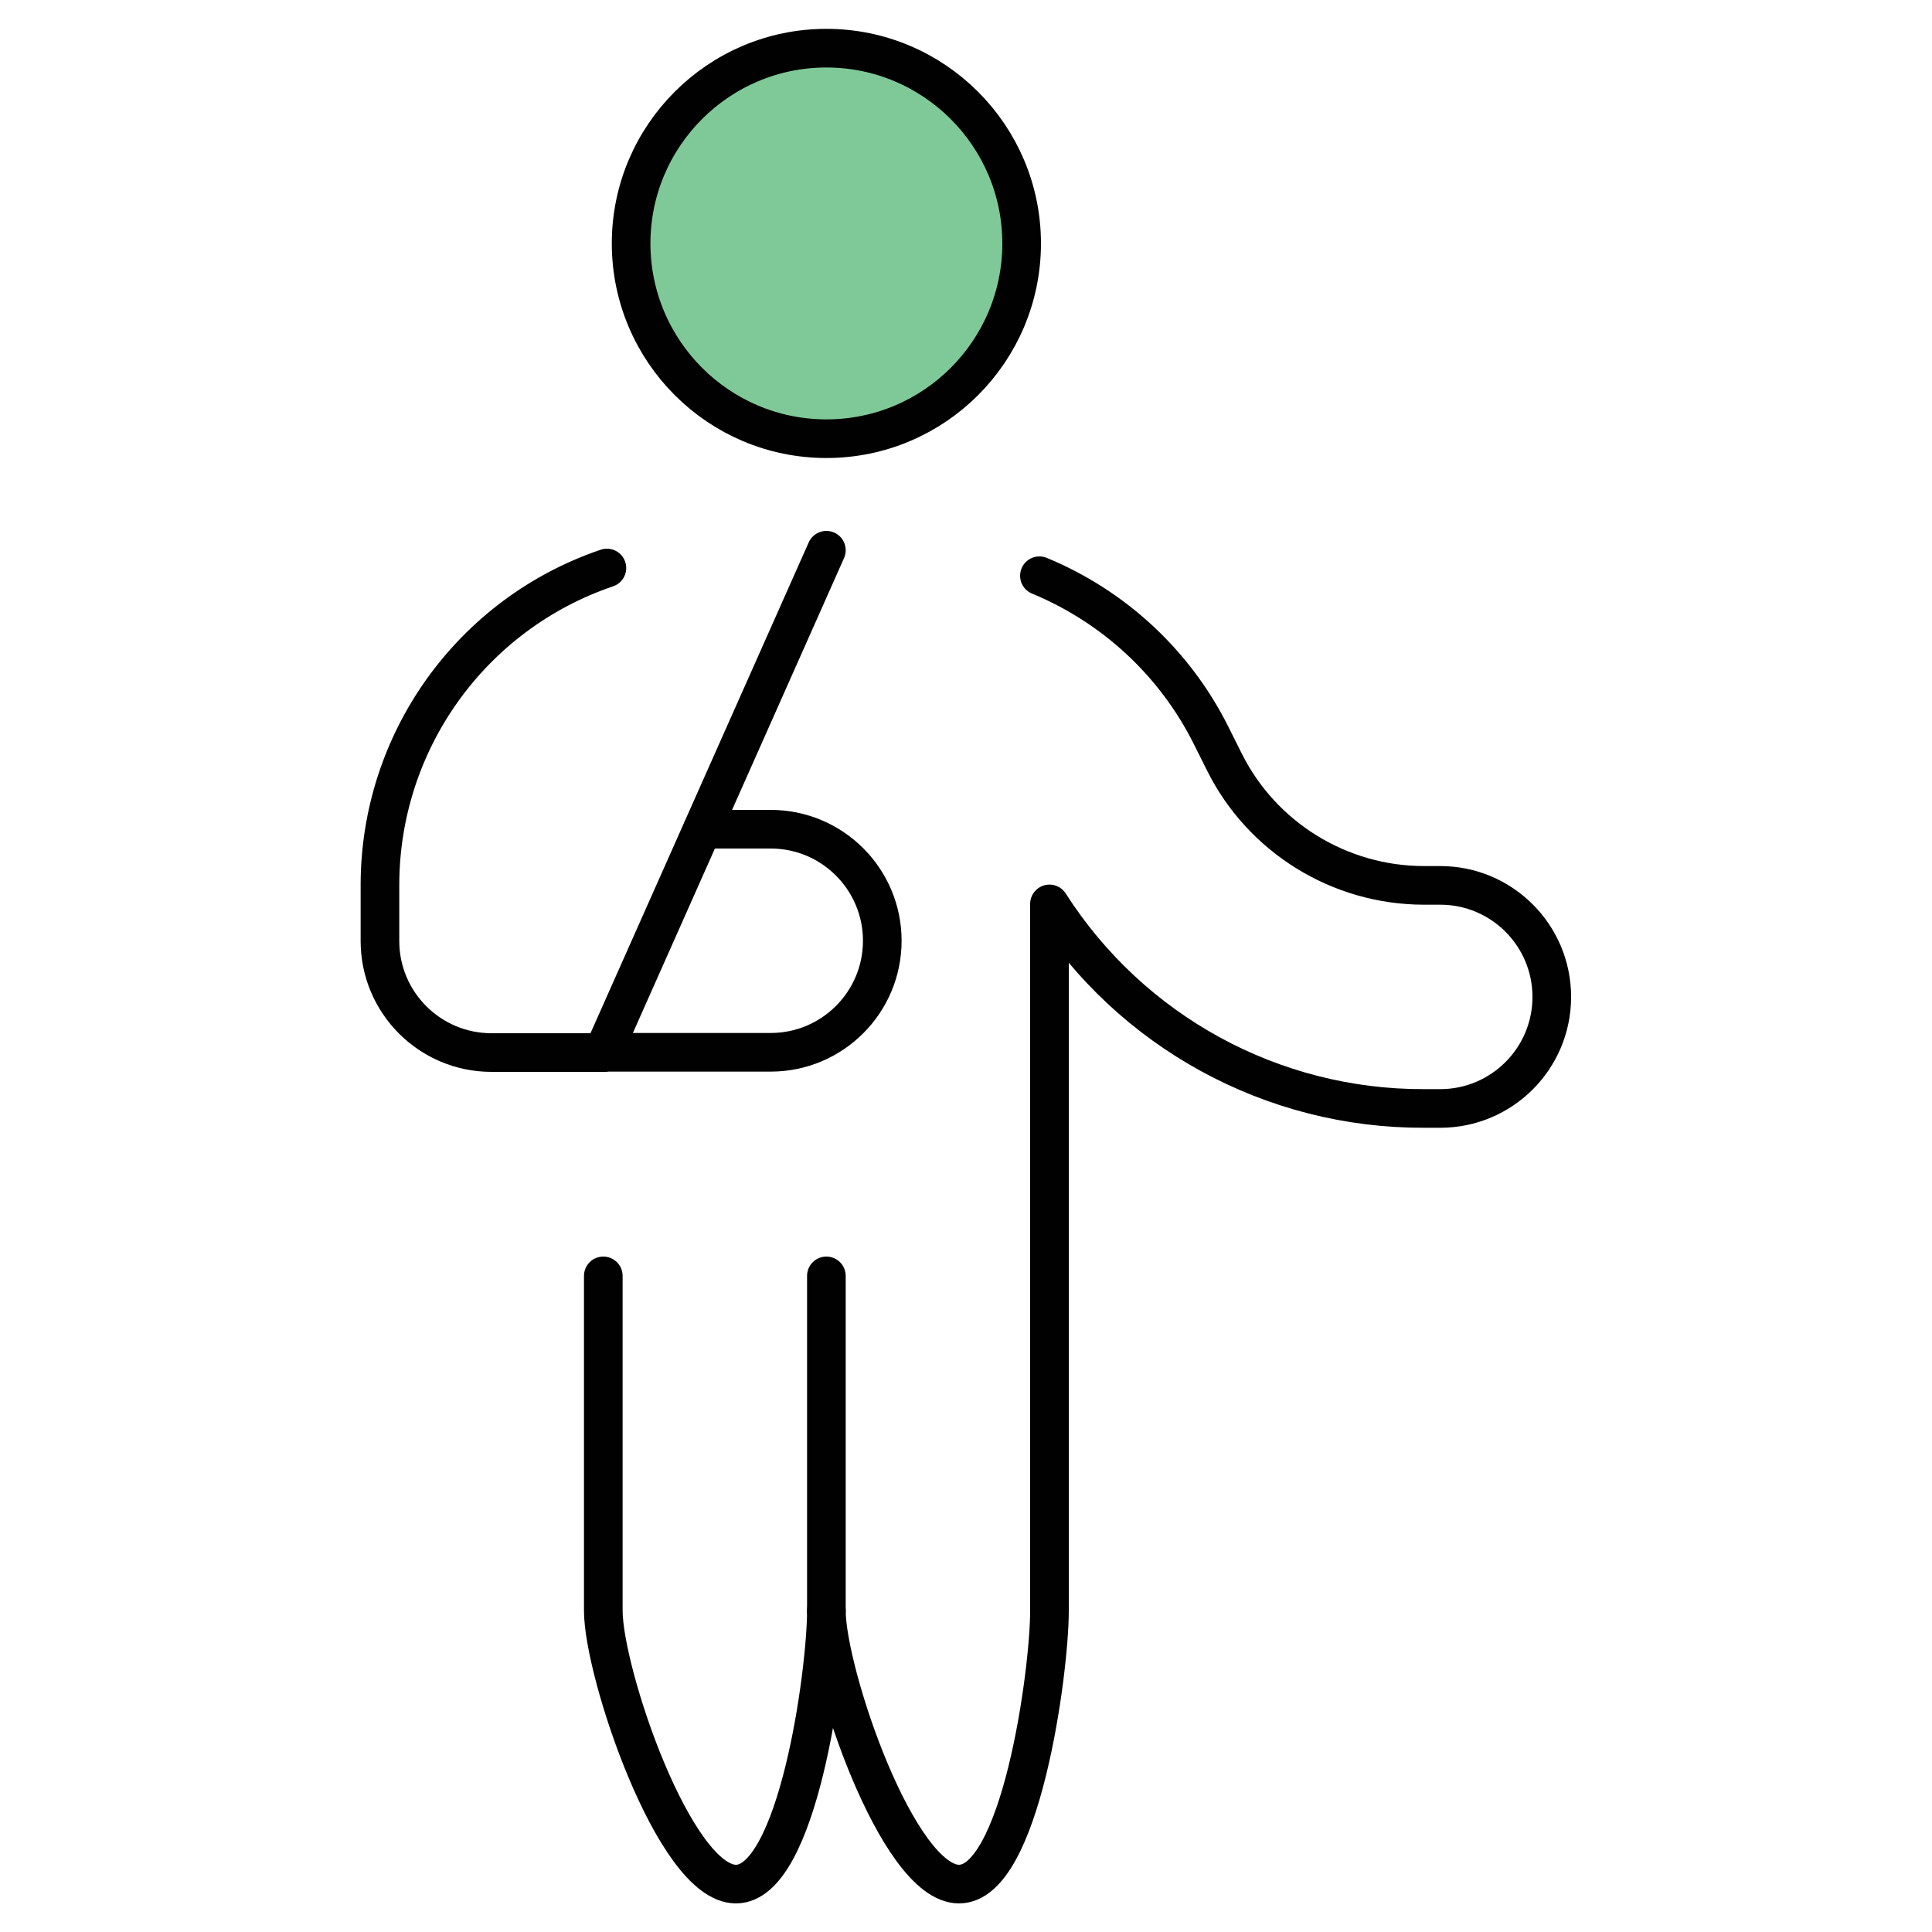 <?xml version="1.0" encoding="UTF-8"?>
<svg id="Layer_2" data-name="Layer 2" xmlns="http://www.w3.org/2000/svg" viewBox="0 0 75 75">
  <defs>
    <style>
      .cls-1 {
        stroke-width: 0px;
      }

      .cls-1, .cls-2 {
        fill: none;
      }

      .cls-2, .cls-3 {
        stroke: #010101;
        stroke-linecap: round;
        stroke-linejoin: round;
        stroke-width: 1.5px;
      }

      .cls-3 {
        fill: #7fc998;
      }
    </style>
  </defs>
  <g id="Layer_1-2" data-name="Layer 1">
    <g>
      <rect class="cls-1" width="75" height="75"/>
      <g id="Regular_63" data-name="Regular 63">
        <path id="Oval_18" data-name="Oval 18" class="cls-3" d="m32.08,17.03c4.19,0,7.58-3.4,7.58-7.58s-3.4-7.58-7.58-7.58-7.58,3.4-7.58,7.58,3.4,7.58,7.58,7.58Z"/>
        <path id="Shape_269" data-name="Shape 269" class="cls-2" d="m32.08,49.53v13"/>
        <path id="Shape_270" data-name="Shape 270" class="cls-2" d="m23.42,49.53v13c0,2.39,2.76,10.61,5.15,10.61s3.51-8.22,3.51-10.61c0,2.39,2.76,10.61,5.15,10.61s3.51-8.22,3.51-10.61v-27.44c3.17,4.96,8.65,7.96,14.54,7.94h.63c2.39,0,4.33-1.94,4.33-4.33s-1.94-4.33-4.33-4.33h-.63c-3.28,0-6.29-1.86-7.75-4.79l-.51-1.02c-1.4-2.81-3.77-5.01-6.67-6.21"/>
        <path id="Shape_271" data-name="Shape 271" class="cls-2" d="m23.56,22.05c-5.27,1.79-8.81,6.74-8.81,12.31v2.17c0,2.39,1.94,4.33,4.33,4.33h4.33"/>
        <path id="Shape_272" data-name="Shape 272" class="cls-2" d="m32.08,21.36l-8.67,19.5"/>
        <path id="Shape_273" data-name="Shape 273" class="cls-2" d="m27.27,32.19h2.65c2.39,0,4.33,1.94,4.33,4.33s-1.94,4.33-4.33,4.33h-6.5"/>
      </g>
    </g>
  </g>
</svg>